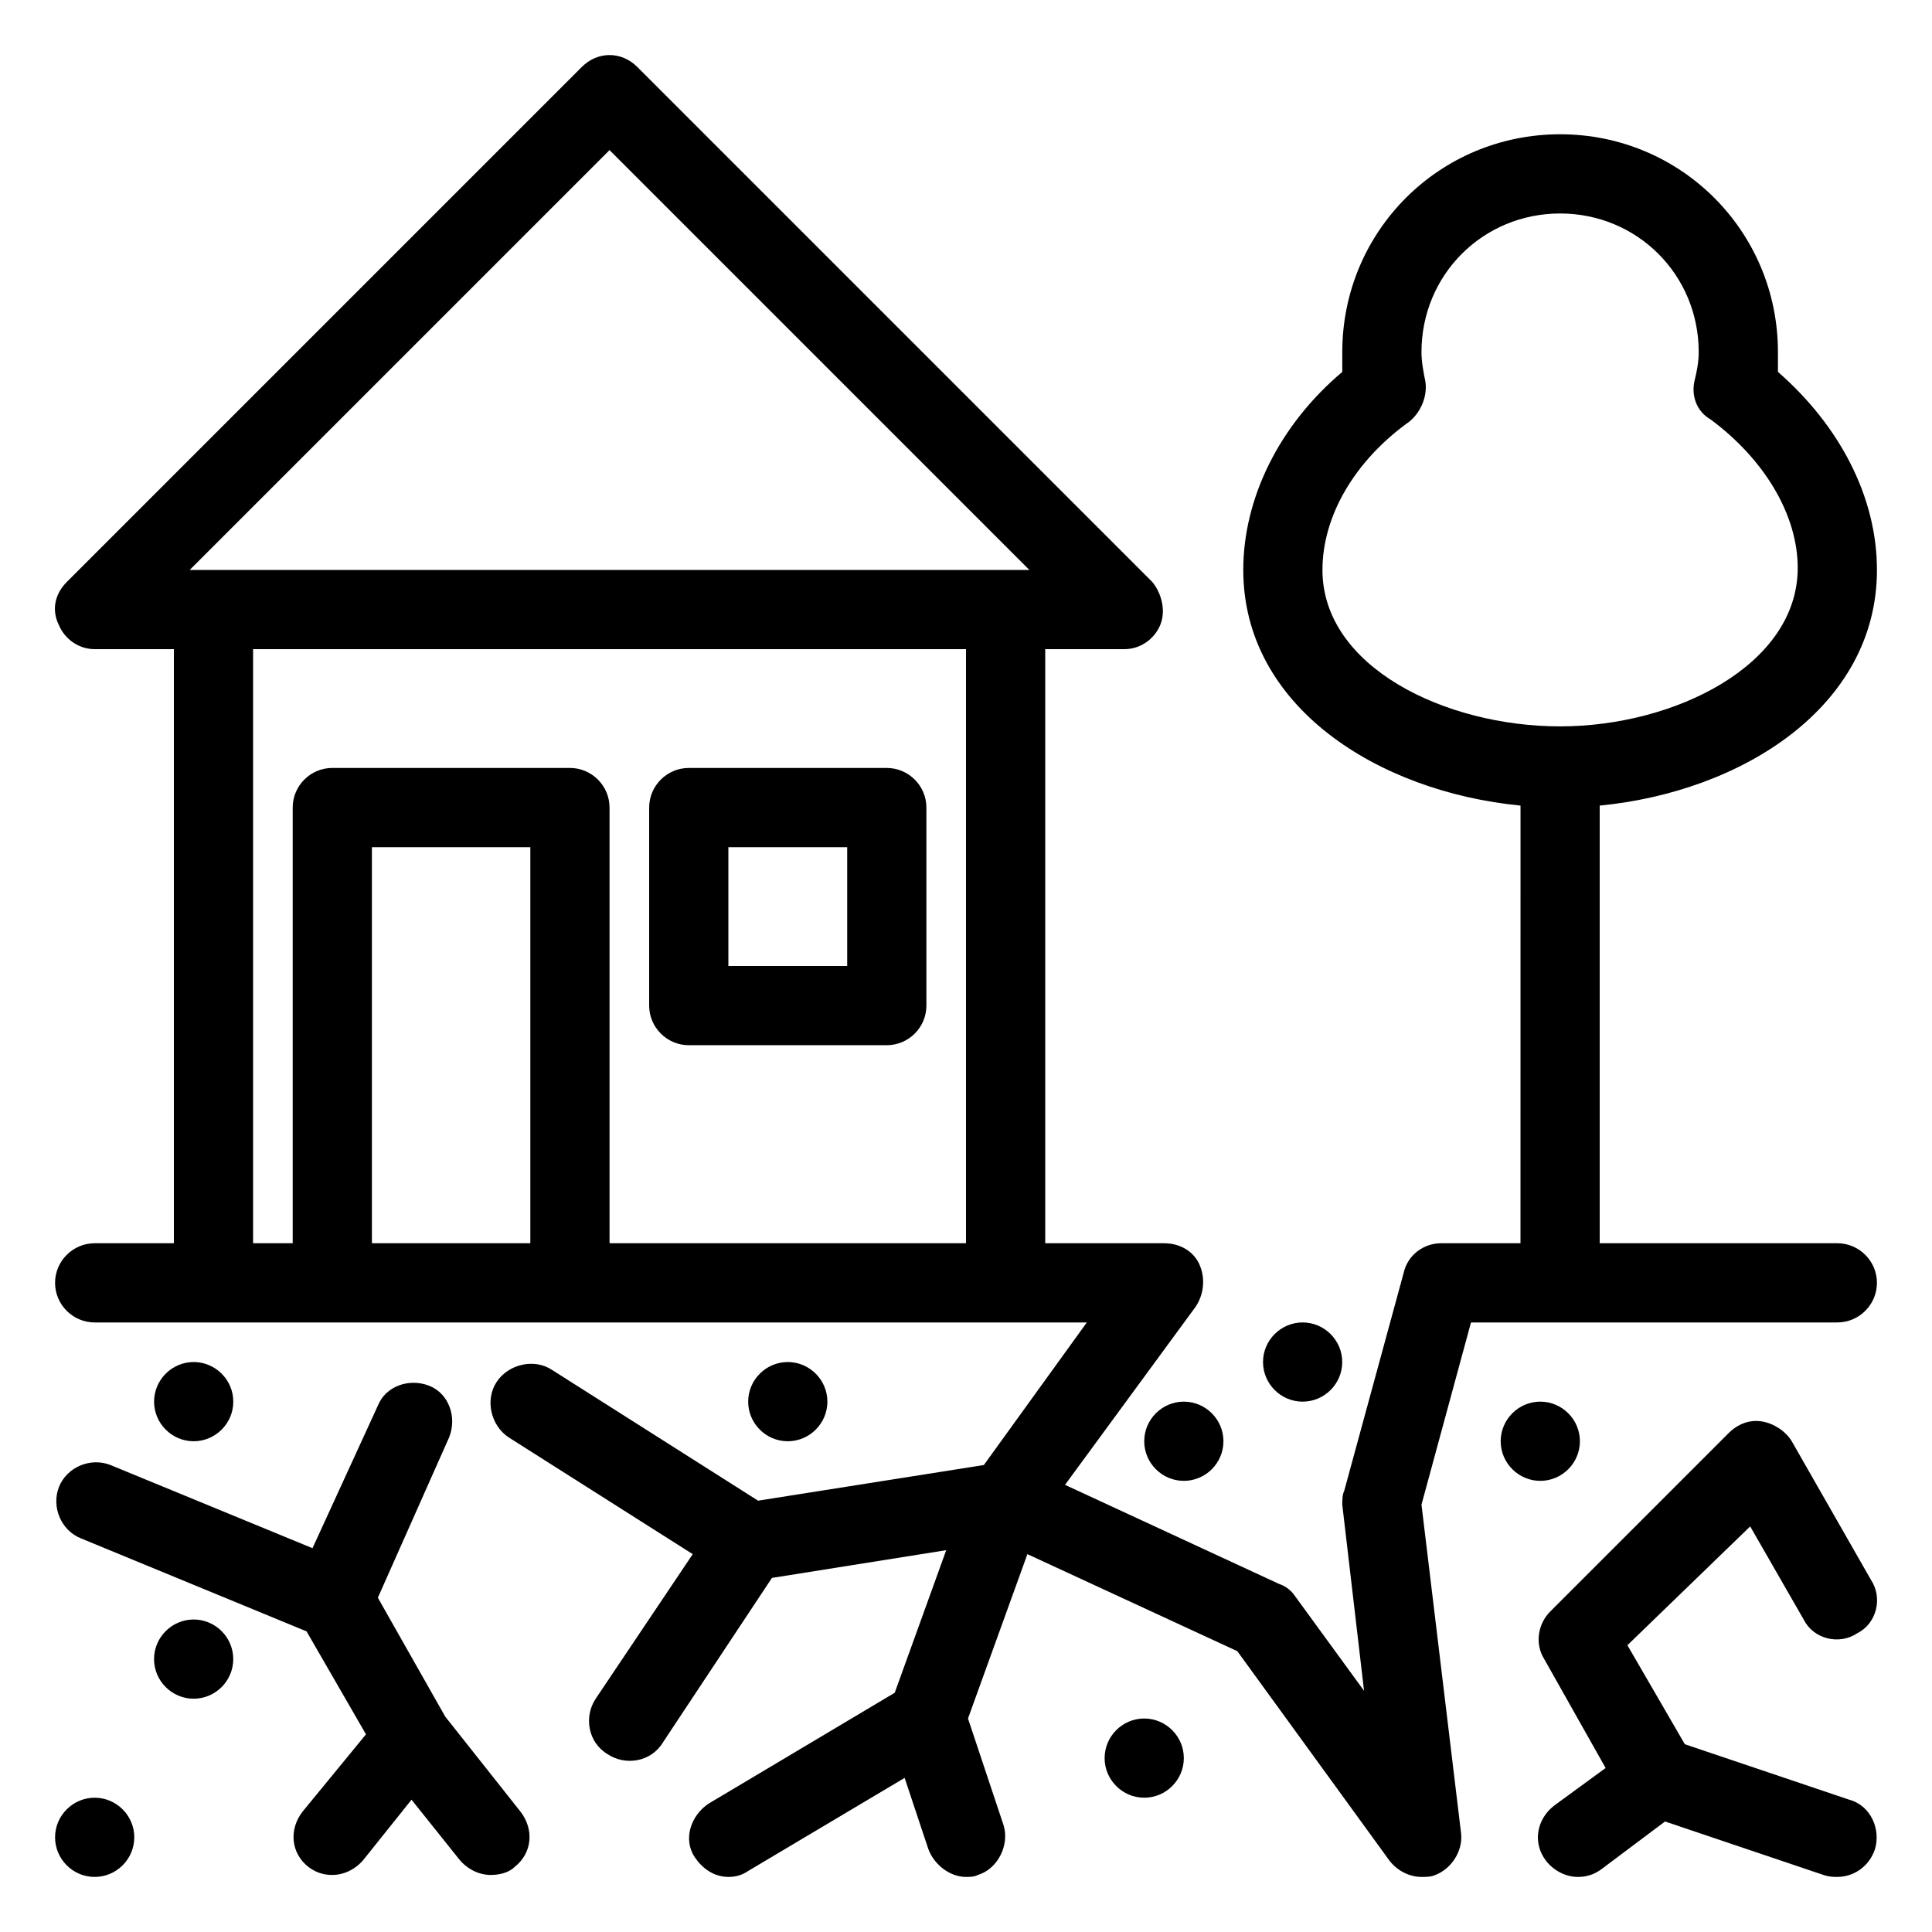 <?xml version="1.0" encoding="UTF-8"?>
<!-- Uploaded to: ICON Repo, www.svgrepo.com, Generator: ICON Repo Mixer Tools -->
<svg fill="#000000" width="800px" height="800px" version="1.1" viewBox="144 144 512 512" xmlns="http://www.w3.org/2000/svg">
 <path d="m326.53 420.99h52.48c5.773 0 10.496-4.723 10.496-10.496v-52.48c0-5.773-4.723-10.496-10.496-10.496h-52.48c-5.773 0-10.496 4.723-10.496 10.496v52.48c0 5.769 4.723 10.496 10.496 10.496zm10.496-52.48h31.488v31.488h-31.488zm293.89 104.96h-62.977v-115.98c37.785-3.672 73.473-26.238 73.473-62.453 0-19.418-9.973-38.309-26.238-52.48v-5.246c0-32.012-25.715-57.727-57.727-57.727-32.012 0-57.727 25.715-57.727 57.727v5.246c-16.793 14.168-26.238 33.586-26.238 52.48 0 36.211 35.688 58.777 73.473 62.453l-0.008 115.98h-20.992c-4.723 0-8.922 3.148-9.973 7.871l-15.742 57.727c-0.523 1.051-0.523 2.625-0.523 3.676l5.773 49.332-18.367-25.191c-1.051-1.574-2.625-2.625-4.199-3.148l-56.68-26.238 34.637-47.23c2.098-3.148 2.625-7.348 1.051-11.02-1.574-3.68-5.25-5.777-9.445-5.777h-31.488v-157.44h20.992c4.199 0 7.871-2.625 9.445-6.297 1.574-3.672 0.523-8.398-2.098-11.547l-136.45-136.45c-4.199-4.199-10.496-4.199-14.695 0l-136.45 136.45c-3.148 3.148-4.199 7.348-2.098 11.547 1.574 3.672 5.246 6.297 9.445 6.297h20.992v157.44h-20.992c-5.773 0-10.496 4.723-10.496 10.496s4.723 10.496 10.496 10.496h262.93l-27.289 37.785-59.828 9.445-54.578-34.637c-4.723-3.148-11.547-1.574-14.695 3.148-3.148 4.723-1.574 11.547 3.148 14.695l48.805 30.965-25.715 38.309c-3.148 4.723-2.098 11.547 3.148 14.695 4.723 3.148 11.547 2.098 14.695-3.148l28.863-43.559 46.184-7.348-13.645 37.785-49.332 29.387c-4.723 3.148-6.824 9.445-3.672 14.168 2.098 3.148 5.246 5.246 8.922 5.246 2.098 0 3.672-0.523 5.246-1.574l41.461-24.664 6.297 18.895c1.574 4.199 5.773 7.348 9.973 7.348 1.051 0 2.098 0 3.148-0.523 5.246-1.574 8.398-7.871 6.824-13.121l-9.449-28.34 15.742-43.559 55.629 25.715 40.41 55.629c2.098 2.625 5.246 4.199 8.398 4.199 1.051 0 2.625 0 3.672-0.523 4.199-1.574 7.348-6.297 6.824-11.02l-10.496-87.117 13.121-48.281 97.086-0.004c5.773 0 10.496-4.723 10.496-10.496 0-5.769-4.723-10.492-10.496-10.492zm-136.45-178.43c0-14.168 8.398-28.863 23.09-39.359 3.148-2.625 4.723-6.824 4.199-10.496-0.523-2.625-1.047-5.25-1.047-7.875 0-20.469 16.27-36.734 36.734-36.734 20.469 0 36.734 16.27 36.734 36.734 0 2.625-0.523 5.246-1.051 7.348-1.051 4.199 0.523 8.398 4.199 10.496 14.168 10.496 23.09 25.191 23.09 39.359 0 25.715-32.539 41.984-62.977 41.984-30.434 0-62.973-15.742-62.973-41.457zm-188.93-111.26 111.26 111.26h-222.52zm-94.465 132.25h188.93v157.44h-94.465v-115.46c0-5.773-4.723-10.496-10.496-10.496h-62.977c-5.773 0-10.496 4.723-10.496 10.496v115.46h-10.496zm73.473 157.44h-41.984v-104.96h41.984zm267.65 41.98c5.773 0 10.496 4.723 10.496 10.496 0 5.773-4.723 10.496-10.496 10.496-5.773 0-10.496-4.723-10.496-10.496 0-5.769 4.723-10.496 10.496-10.496zm-94.465 0c5.773 0 10.496 4.723 10.496 10.496 0 5.773-4.723 10.496-10.496 10.496-5.773 0-10.496-4.723-10.496-10.496 0-5.769 4.723-10.496 10.496-10.496zm-104.96-10.496c5.773 0 10.496 4.723 10.496 10.496s-4.723 10.496-10.496 10.496-10.496-4.723-10.496-10.496c0-5.769 4.723-10.496 10.496-10.496zm-157.44 0c5.773 0 10.496 4.723 10.496 10.496s-4.723 10.496-10.496 10.496c-5.773 0-10.496-4.723-10.496-10.496 0-5.769 4.727-10.496 10.496-10.496zm-26.238 115.46c5.773 0 10.496 4.723 10.496 10.496 0 5.773-4.723 10.496-10.496 10.496-5.773 0-10.496-4.723-10.496-10.496 0-5.773 4.723-10.496 10.496-10.496zm278.14-20.992c5.773 0 10.496 4.723 10.496 10.496 0 5.773-4.723 10.496-10.496 10.496-5.773 0-10.496-4.723-10.496-10.496 0-5.773 4.723-10.496 10.496-10.496zm-251.91-26.238c5.773 0 10.496 4.723 10.496 10.496 0 5.773-4.723 10.496-10.496 10.496-5.773 0-10.496-4.723-10.496-10.496 0-5.773 4.727-10.496 10.496-10.496zm293.89-78.723c5.773 0 10.496 4.723 10.496 10.496 0 5.773-4.723 10.496-10.496 10.496-5.773 0-10.496-4.723-10.496-10.496 0-5.769 4.723-10.496 10.496-10.496zm118.61 54.055 14.168 24.664c2.625 5.246 9.445 6.824 14.168 3.672 5.246-2.625 6.824-9.445 3.672-14.168l-20.992-36.734c-1.574-2.625-4.723-4.723-7.871-5.246-3.148-0.523-6.297 0.523-8.922 3.148l-47.23 47.23c-3.148 3.148-4.199 8.398-1.574 12.594l16.27 28.863-13.645 9.973c-4.723 3.672-5.773 9.973-2.098 14.695 2.098 2.625 5.246 4.199 8.398 4.199 2.098 0 4.199-0.523 6.297-2.098l16.793-12.594 41.984 14.168c1.574 0.523 2.625 0.523 3.672 0.523 4.199 0 8.398-2.625 9.973-7.348 1.574-5.246-1.051-11.547-6.824-13.121l-43.559-14.695-15.219-26.238zm-345.84 50.383-17.844-31.488 18.895-42.508c2.098-5.246 0-11.547-5.246-13.645-5.246-2.098-11.547 0-13.645 5.246l-17.324 37.785-53.527-22.039c-5.246-2.098-11.547 0.523-13.645 5.773-2.098 5.246 0.523 11.547 5.773 13.645l59.828 24.664 15.742 27.289-16.793 20.469c-3.672 4.723-3.148 11.02 1.574 14.695 2.098 1.574 4.199 2.098 6.297 2.098 3.148 0 6.297-1.574 8.398-4.199l12.594-15.742 12.594 15.742c2.098 2.625 5.246 4.199 8.398 4.199 2.098 0 4.723-0.523 6.297-2.098 4.723-3.672 5.246-9.973 1.574-14.695z"/>
</svg>